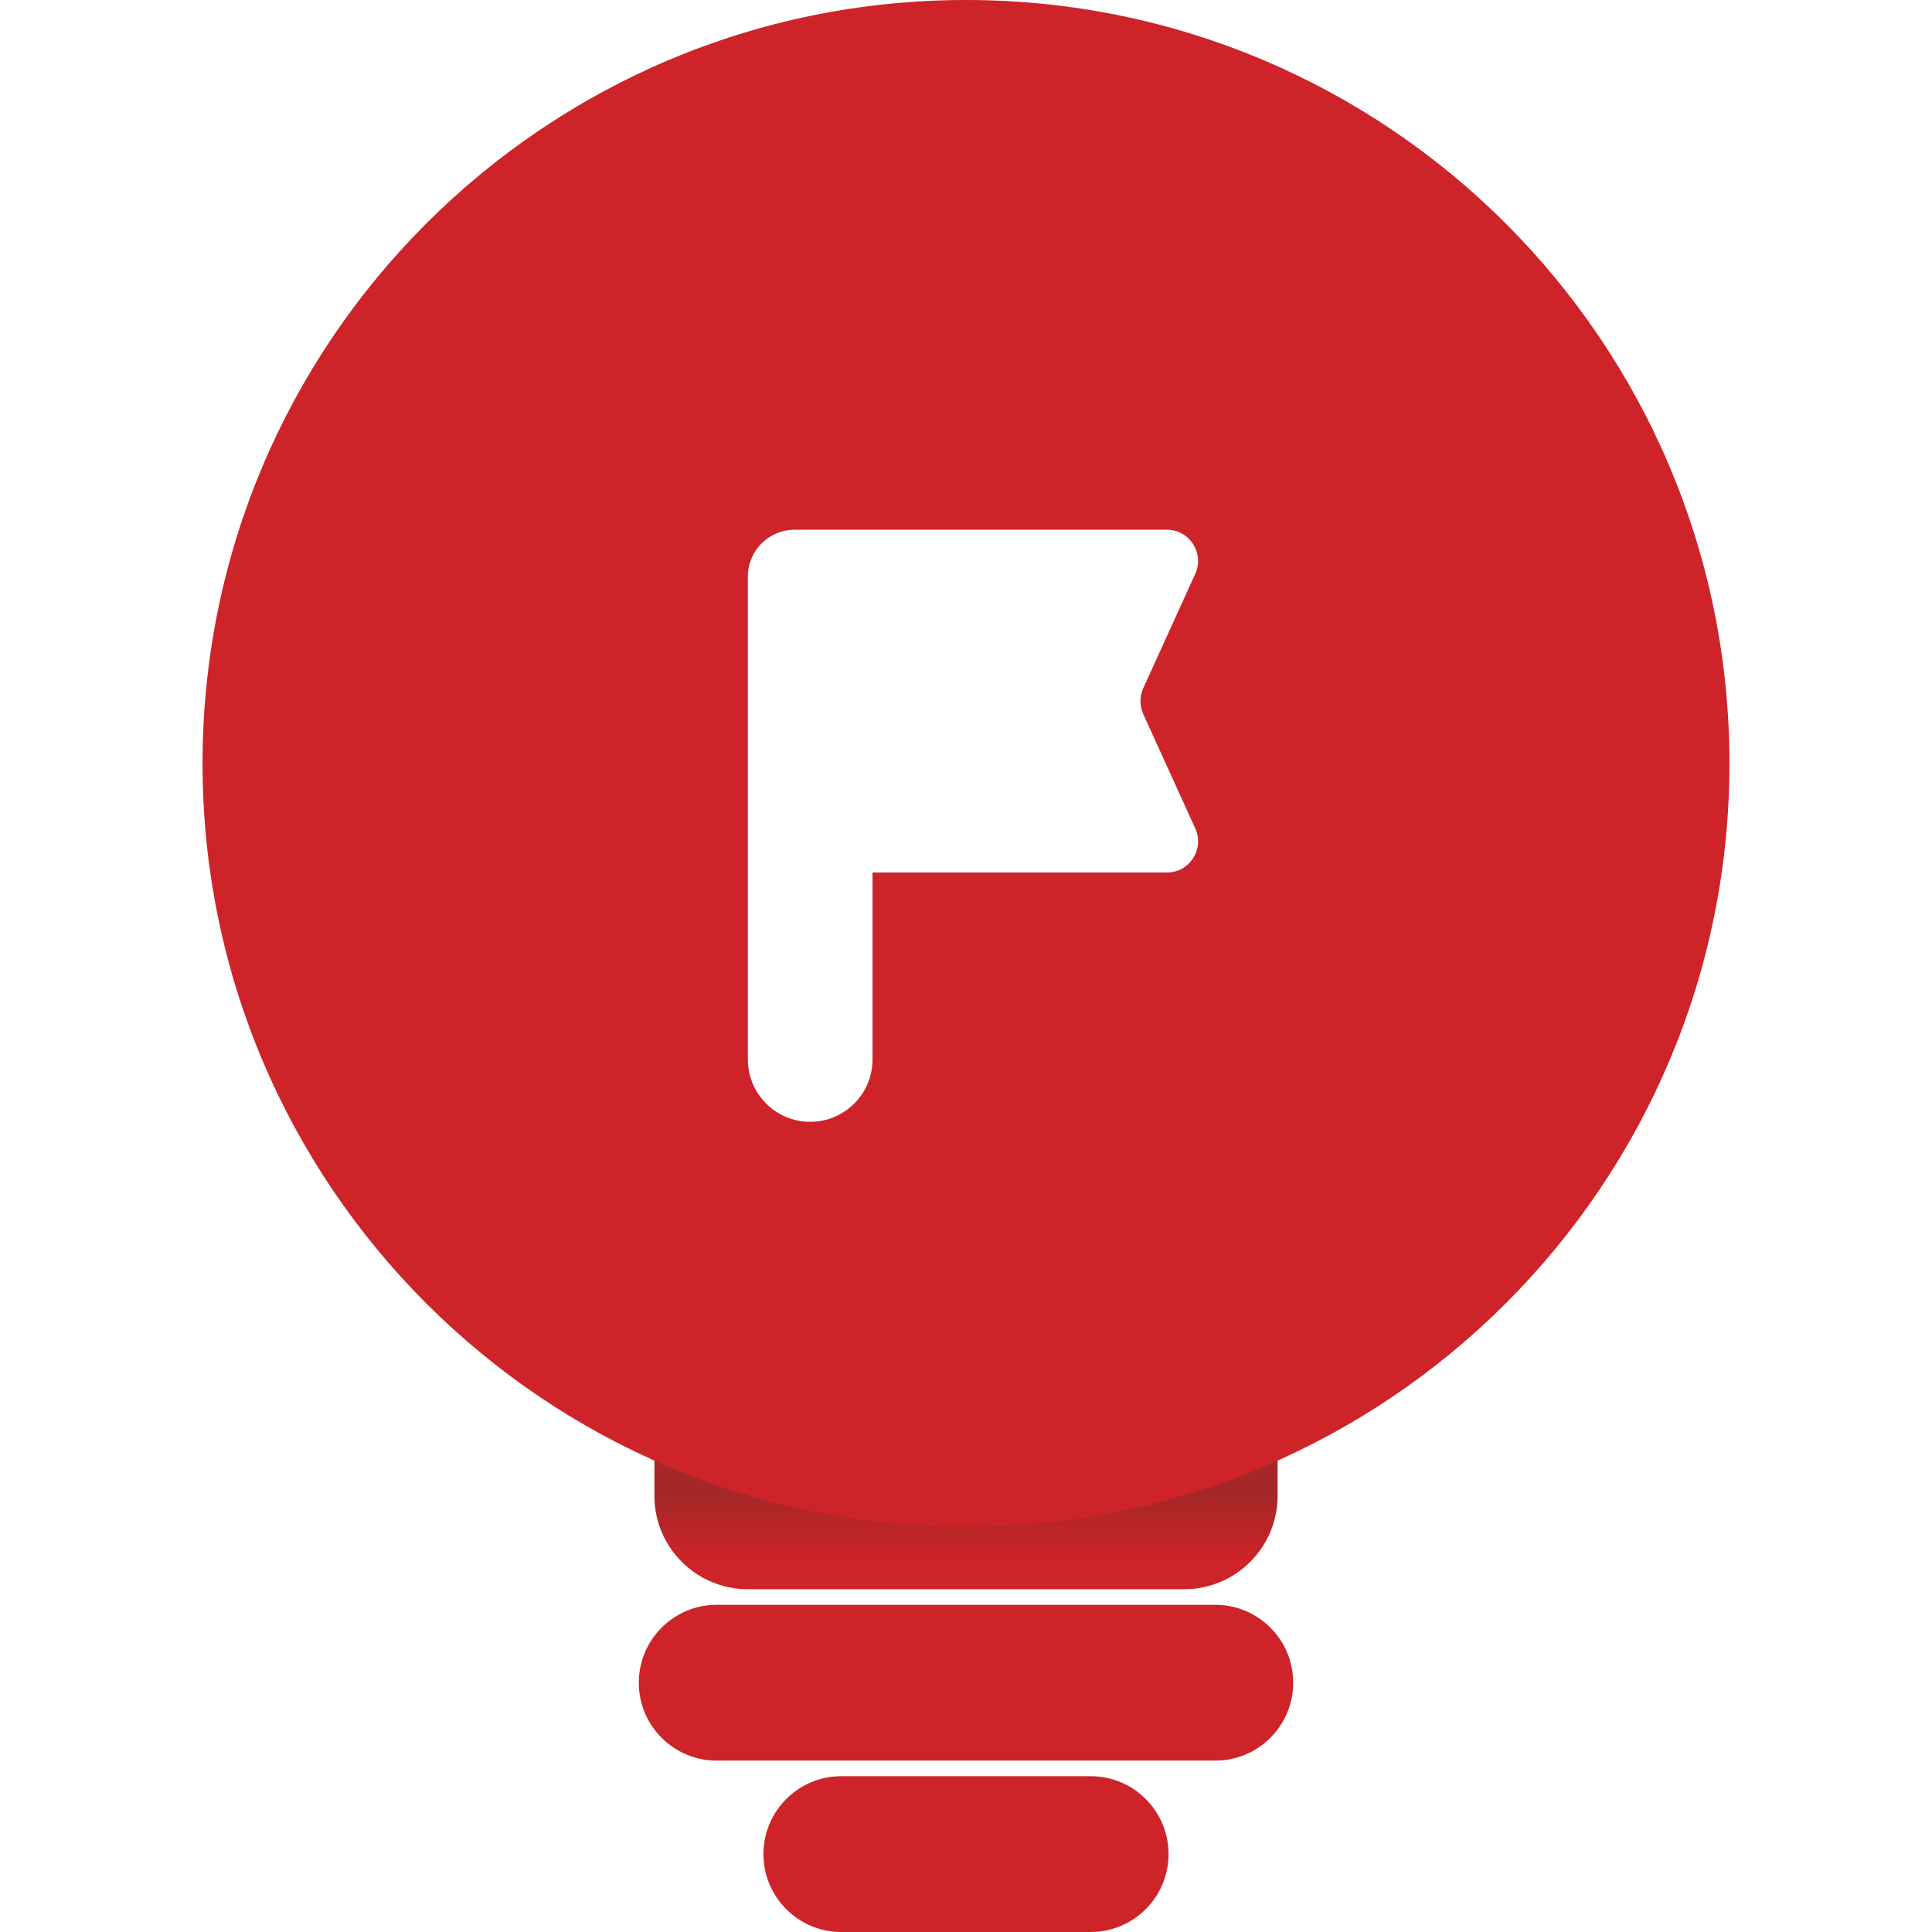 <svg width="124" height="124" viewBox="0 0 124 124" fill="none" xmlns="http://www.w3.org/2000/svg">
<path d="M42 93H82V96C82 99.314 79.314 102 76 102H48C44.686 102 42 99.314 42 96V93Z" fill="url(#paint0_linear_1005_172)"/>
<path d="M41 108C41 105.239 43.239 103 46 103H78C80.761 103 83 105.239 83 108C83 110.761 80.761 113 78 113H46C43.239 113 41 110.761 41 108Z" fill="#CE2328"/>
<path d="M49 119C49 116.239 51.239 114 54 114H70C72.761 114 75 116.239 75 119C75 121.761 72.761 124 70 124H54C51.239 124 49 121.761 49 119Z" fill="#CE2328"/>
<path fill-rule="evenodd" clip-rule="evenodd" d="M62 98C89.062 98 111 76.062 111 49C111 21.938 89.062 0 62 0C34.938 0 13 21.938 13 49C13 76.062 34.938 98 62 98ZM48 37C48 35.343 49.343 34 51 34H74.894C76.349 34 77.317 35.503 76.715 36.828L73.376 44.172C73.137 44.698 73.137 45.302 73.376 45.828L76.715 53.172C77.317 54.497 76.349 56 74.894 56H56V68C56 70.209 54.209 72 52 72C49.791 72 48 70.209 48 68V56V37Z" fill="#CE2328"/>
<defs>
<linearGradient id="paint0_linear_1005_172" x1="62" y1="93" x2="62" y2="102" gradientUnits="userSpaceOnUse">
<stop offset="0.328" stop-color="#A62728"/>
<stop offset="0.799" stop-color="#CE2328"/>
</linearGradient>
</defs>
</svg>
